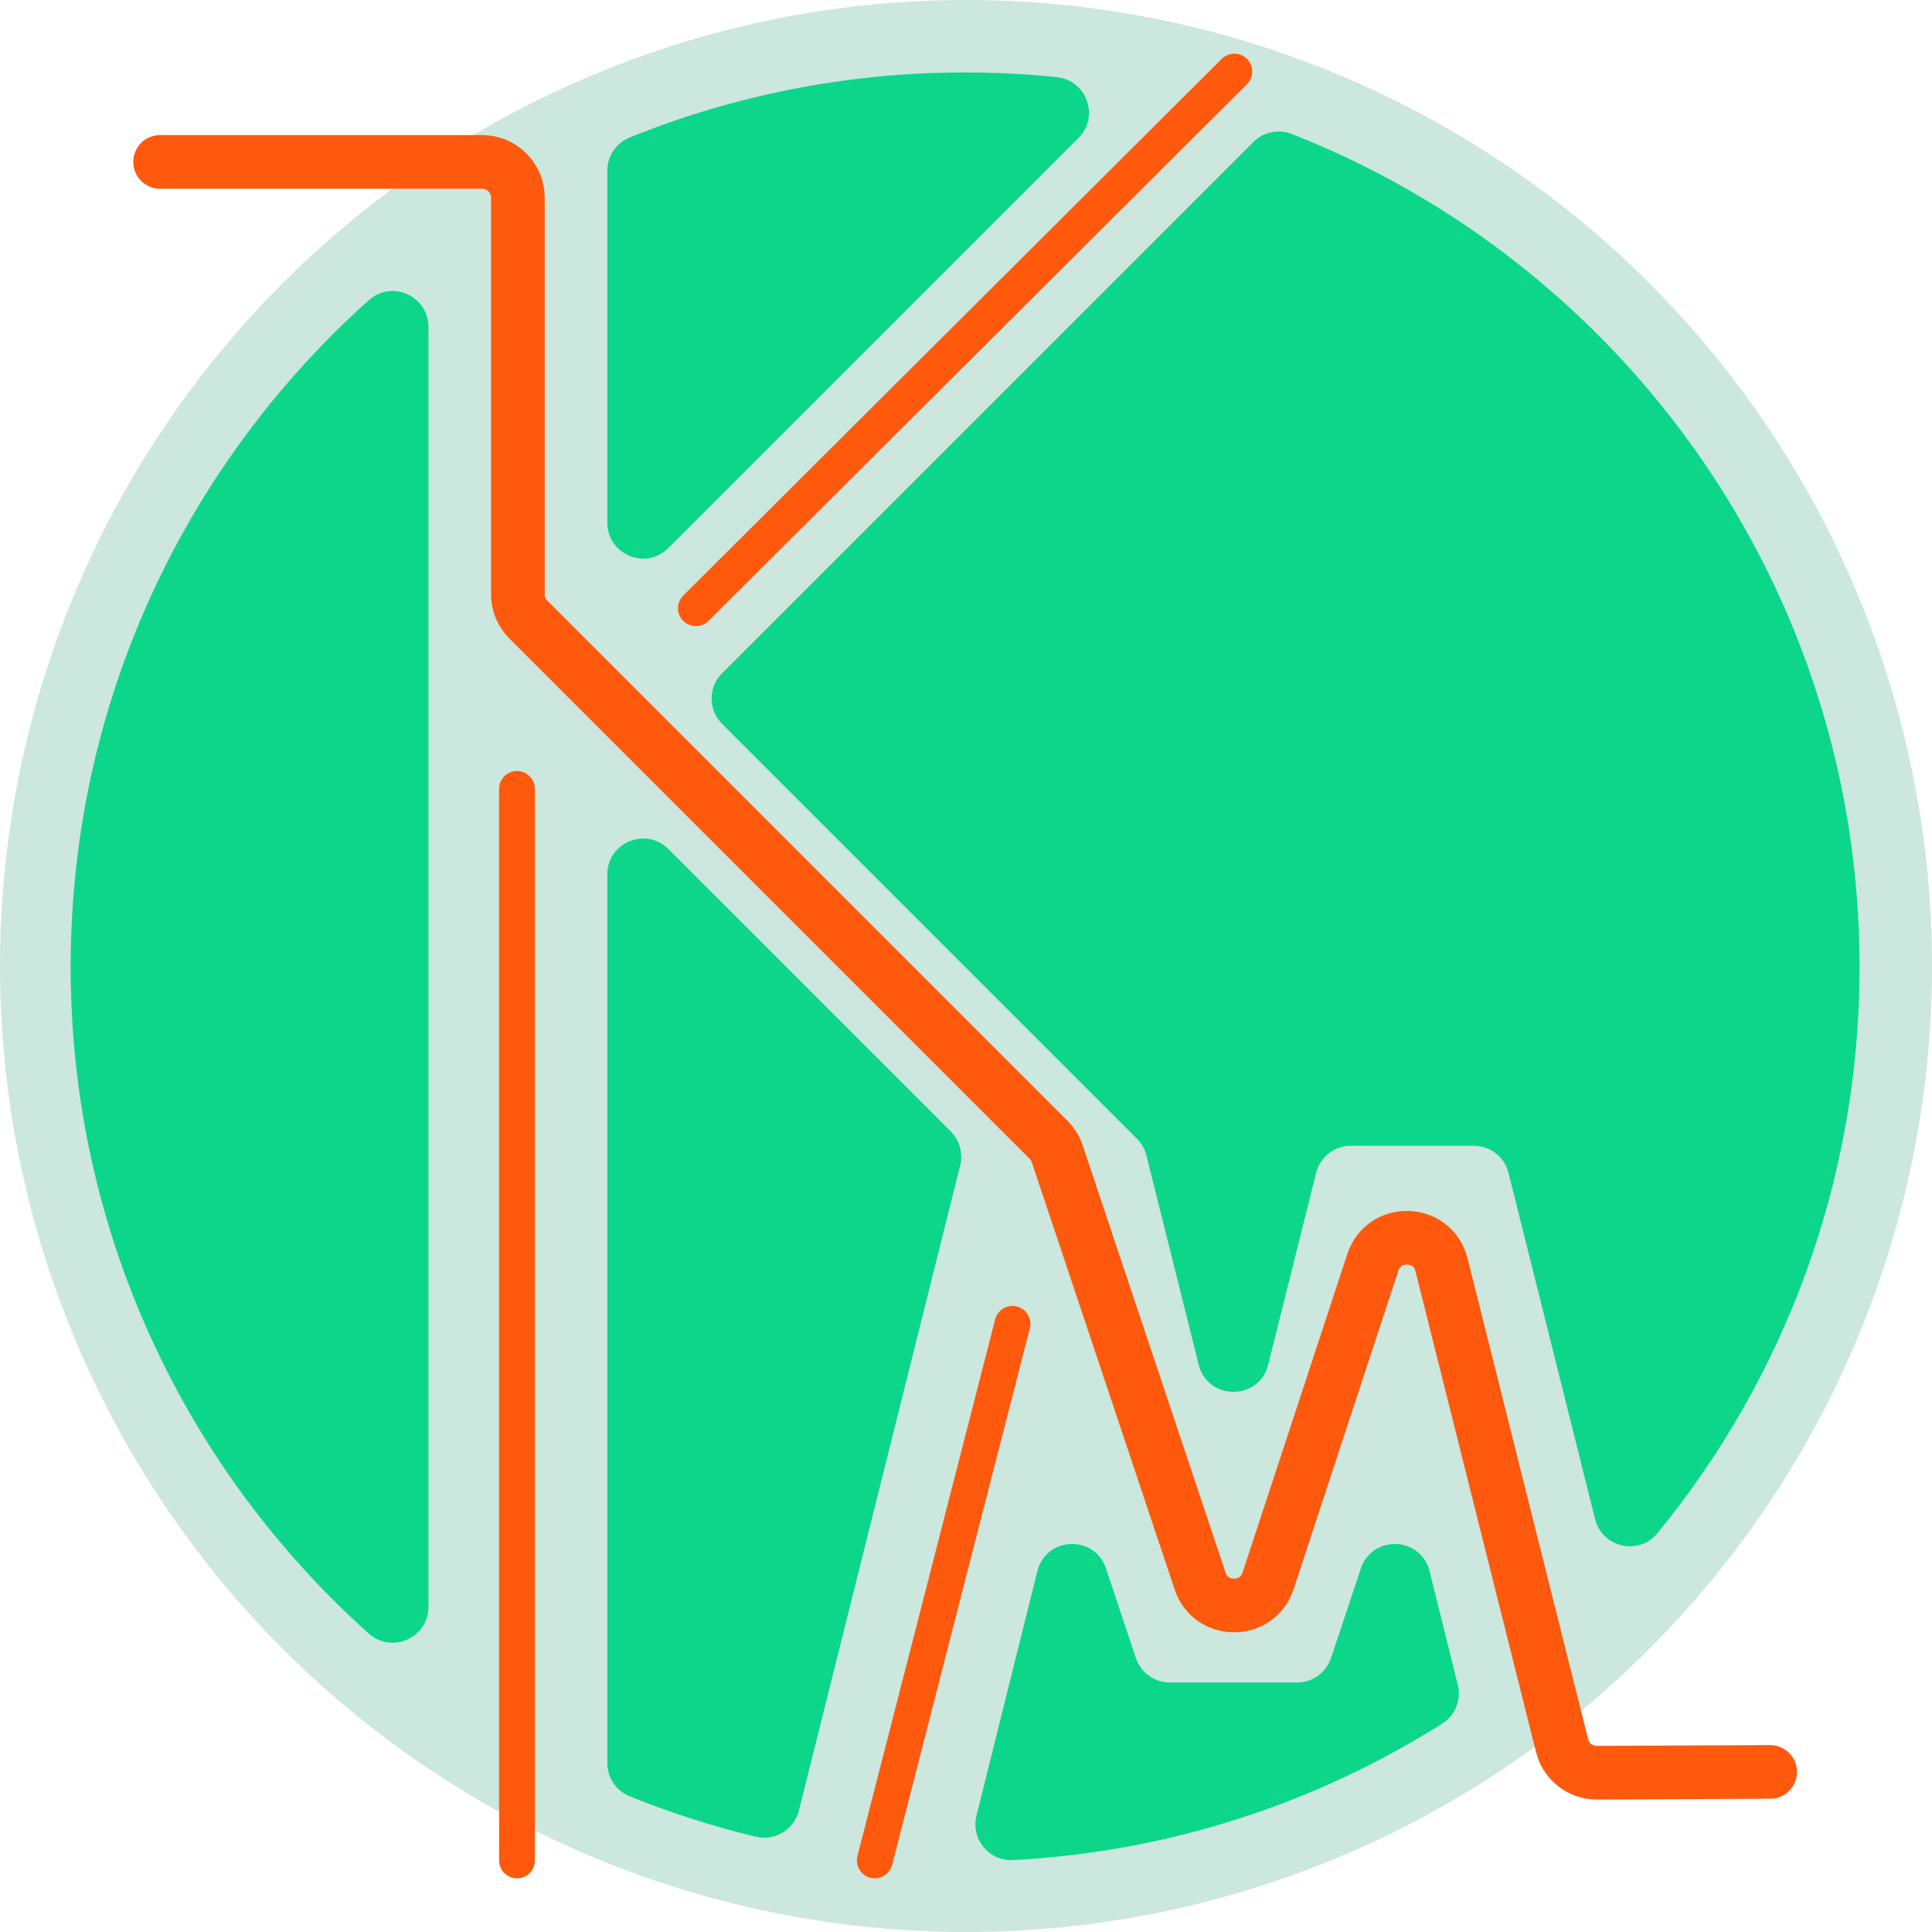 <svg xmlns="http://www.w3.org/2000/svg" xmlns:xlink="http://www.w3.org/1999/xlink" x="0px" y="0px" viewBox="0 0 1080 1080" style="enable-background:new 0 0 1080 1080;" xml:space="preserve"><style type="text/css">	.st0{display:none;}	.st1{display:inline;opacity:0.5;}	.st2{fill:none;stroke:#F7931E;stroke-miterlimit:10;}	.st3{display:none;opacity:0.22;}	.st4{fill:none;stroke:#000000;stroke-miterlimit:10;}	.st5{opacity:0.2;fill:#048B58;}	.st6{fill:#0CD68A;}	.st7{fill:none;stroke:#FF590E;stroke-width:30;stroke-linecap:round;stroke-miterlimit:10;}	.st8{fill:none;stroke:#FF590E;stroke-width:20;stroke-linecap:round;stroke-miterlimit:10;}</style><g id="&#x421;&#x43B;&#x43E;&#x439;_3" class="st0">	<g class="st1">		<rect x="39.5" y="40.5" class="st2" width="1000" height="1000"></rect>		<line class="st2" x1="39.5" y1="990.5" x2="1039.5" y2="990.5"></line>		<line class="st2" x1="39.5" y1="940.5" x2="1039.5" y2="940.5"></line>		<line class="st2" x1="39.5" y1="890.5" x2="1039.5" y2="890.5"></line>		<line class="st2" x1="39.5" y1="840.5" x2="1039.5" y2="840.5"></line>		<line class="st2" x1="39.5" y1="790.5" x2="1039.5" y2="790.5"></line>		<line class="st2" x1="39.5" y1="740.5" x2="1039.5" y2="740.5"></line>		<line class="st2" x1="39.5" y1="690.5" x2="1039.5" y2="690.5"></line>		<line class="st2" x1="39.5" y1="640.5" x2="1039.5" y2="640.5"></line>		<line class="st2" x1="39.5" y1="590.5" x2="1039.5" y2="590.5"></line>		<line class="st2" x1="39.5" y1="540.5" x2="1039.5" y2="540.5"></line>		<line class="st2" x1="39.5" y1="490.5" x2="1039.5" y2="490.5"></line>		<line class="st2" x1="39.5" y1="440.5" x2="1039.5" y2="440.5"></line>		<line class="st2" x1="39.5" y1="390.5" x2="1039.5" y2="390.5"></line>		<line class="st2" x1="39.5" y1="340.5" x2="1039.5" y2="340.5"></line>		<line class="st2" x1="39.5" y1="290.5" x2="1039.5" y2="290.5"></line>		<line class="st2" x1="39.5" y1="240.5" x2="1039.5" y2="240.5"></line>		<line class="st2" x1="39.5" y1="190.5" x2="1039.5" y2="190.5"></line>		<line class="st2" x1="39.5" y1="140.5" x2="1039.5" y2="140.5"></line>		<line class="st2" x1="39.5" y1="90.5" x2="1039.5" y2="90.5"></line>		<line class="st2" x1="989.5" y1="40.5" x2="989.5" y2="1040.5"></line>		<line class="st2" x1="939.5" y1="40.5" x2="939.5" y2="1040.5"></line>		<line class="st2" x1="889.5" y1="40.5" x2="889.5" y2="1040.5"></line>		<line class="st2" x1="839.5" y1="40.5" x2="839.5" y2="1040.5"></line>		<line class="st2" x1="789.5" y1="40.5" x2="789.5" y2="1040.5"></line>		<line class="st2" x1="739.5" y1="40.5" x2="739.5" y2="1040.5"></line>		<line class="st2" x1="689.5" y1="40.5" x2="689.5" y2="1040.5"></line>		<line class="st2" x1="639.5" y1="40.5" x2="639.5" y2="1040.5"></line>		<line class="st2" x1="589.5" y1="40.5" x2="589.5" y2="1040.5"></line>		<line class="st2" x1="539.5" y1="40.5" x2="539.5" y2="1040.5"></line>		<line class="st2" x1="489.5" y1="40.5" x2="489.5" y2="1040.5"></line>		<line class="st2" x1="439.5" y1="40.5" x2="439.5" y2="1040.5"></line>		<line class="st2" x1="389.5" y1="40.5" x2="389.5" y2="1040.5"></line>		<line class="st2" x1="339.5" y1="40.5" x2="339.5" y2="1040.5"></line>		<line class="st2" x1="289.5" y1="40.5" x2="289.5" y2="1040.5"></line>		<line class="st2" x1="239.5" y1="40.5" x2="239.5" y2="1040.5"></line>		<line class="st2" x1="189.5" y1="40.5" x2="189.5" y2="1040.5"></line>		<line class="st2" x1="139.5" y1="40.5" x2="139.5" y2="1040.5"></line>		<line class="st2" x1="89.5" y1="40.5" x2="89.5" y2="1040.5"></line>	</g></g><g id="&#x421;&#x43B;&#x43E;&#x439;_1" class="st3">	<g class="st1">		<rect x="39.5" y="40.5" class="st4" width="1000" height="1000"></rect>		<line class="st4" x1="39.5" y1="940.5" x2="1039.5" y2="940.5"></line>		<line class="st4" x1="39.5" y1="840.5" x2="1039.5" y2="840.5"></line>		<line class="st4" x1="39.5" y1="740.5" x2="1039.5" y2="740.5"></line>		<line class="st4" x1="39.5" y1="640.5" x2="1039.5" y2="640.5"></line>		<line class="st4" x1="39.5" y1="540.5" x2="1039.5" y2="540.5"></line>		<line class="st4" x1="39.5" y1="440.5" x2="1039.5" y2="440.5"></line>		<line class="st4" x1="39.5" y1="340.5" x2="1039.5" y2="340.5"></line>		<line class="st4" x1="39.5" y1="240.5" x2="1039.5" y2="240.5"></line>		<line class="st4" x1="39.5" y1="140.5" x2="1039.5" y2="140.5"></line>		<line class="st4" x1="939.5" y1="40.5" x2="939.5" y2="1040.5"></line>		<line class="st4" x1="839.5" y1="40.5" x2="839.5" y2="1040.5"></line>		<line class="st4" x1="739.5" y1="40.5" x2="739.5" y2="1040.5"></line>		<line class="st4" x1="639.5" y1="40.5" x2="639.5" y2="1040.5"></line>		<line class="st4" x1="539.5" y1="40.5" x2="539.5" y2="1040.5"></line>		<line class="st4" x1="439.5" y1="40.5" x2="439.5" y2="1040.5"></line>		<line class="st4" x1="339.5" y1="1040.5" x2="339.5" y2="40.5"></line>		<line class="st4" x1="239.5" y1="40.5" x2="239.5" y2="1040.5"></line>		<line class="st4" x1="139.5" y1="40.5" x2="139.5" y2="1040.5"></line>	</g></g><g id="&#x421;&#x43B;&#x43E;&#x439;_2">	<circle class="st5" cx="540" cy="540" r="540"></circle>	<g>		<path class="st6" d="M1039.5,540.5c0,120.12-42.36,230.35-112.97,316.56c-10.41,12.71-30.88,8.09-34.86-7.85l-48.39-193.56    c-2.23-8.9-10.23-15.15-19.4-15.15h-68.77c-9.18,0-17.18,6.25-19.4,15.15L708.9,762.89c-5.05,20.2-33.76,20.2-38.81,0    l-29.25-117.01c-0.88-3.52-2.7-6.73-5.26-9.29L403.64,404.64c-7.81-7.81-7.81-20.47,0-28.28L700.63,79.37    c5.63-5.63,14.06-7.38,21.47-4.47C907.93,147.83,1039.5,328.81,1039.5,540.5z"></path>	</g>	<g>		<path class="st6" d="M806.19,963.51c-70.12,44.3-152.03,71.65-239.95,76.29c-13.39,0.71-23.62-11.8-20.38-24.81l34.03-136.71    c4.84-19.43,32.05-20.49,38.38-1.49l16.68,50.04c2.72,8.17,10.37,13.68,18.97,13.68h71.17c8.61,0,16.25-5.51,18.97-13.68    l16.68-50.04c6.33-18.99,33.55-17.93,38.38,1.49l15.8,63.48C817.01,950.13,813.48,958.9,806.19,963.51z"></path>	</g>	<g>		<path class="st6" d="M239.5,182.74v715.52c0,17.28-20.45,26.45-33.33,14.92C103.88,821.63,39.5,688.58,39.5,540.5    s64.38-281.13,166.67-372.68C219.05,156.3,239.5,165.46,239.5,182.74z"></path>	</g>	<g>		<path class="st6" d="M602.86,77.14L373.64,306.36c-12.6,12.6-34.14,3.68-34.14-14.14V95.39c0-8.15,4.95-15.49,12.51-18.55    C409.9,53.41,473.2,40.5,539.5,40.5c17.28,0,34.35,0.88,51.17,2.59C607.47,44.8,614.8,65.2,602.86,77.14z"></path>	</g>	<g>		<path class="st6" d="M536.75,651.49l-90.16,360.65c-2.67,10.66-13.43,17.16-24.12,14.59c-24.21-5.81-47.74-13.38-70.43-22.56    c-7.57-3.06-12.54-10.4-12.54-18.56V488.78c0-17.82,21.54-26.74,34.14-14.14l157.85,157.85    C536.46,637.46,538.46,644.67,536.75,651.49z"></path>	</g>	<path class="st7" d="M89.5,90.5h180c11.05,0,20,8.95,20,20v221.72c0,5.3,2.11,10.39,5.86,14.14l290.81,290.81   c2.19,2.19,3.84,4.86,4.83,7.8l79.88,238.85c6.11,18.26,31.95,18.19,37.97-0.09l58.57-178.07c6.26-19.04,33.52-18.06,38.4,1.39   l67.38,268.76c2.24,8.93,10.28,15.18,19.49,15.14l96.82-0.43"></path>	<path class="st2" d="M839.5,690.5"></path>	<path class="st2" d="M739.5,640.5"></path>	<path class="st2" d="M739.5,690.5"></path>	<path class="st2" d="M839.5,640.5"></path>	<line class="st8" x1="289" y1="441" x2="289" y2="1040"></line>	<line class="st8" x1="389" y1="340" x2="690" y2="40"></line>	<line class="st8" x1="566" y1="740" x2="489" y2="1040"></line></g></svg>
